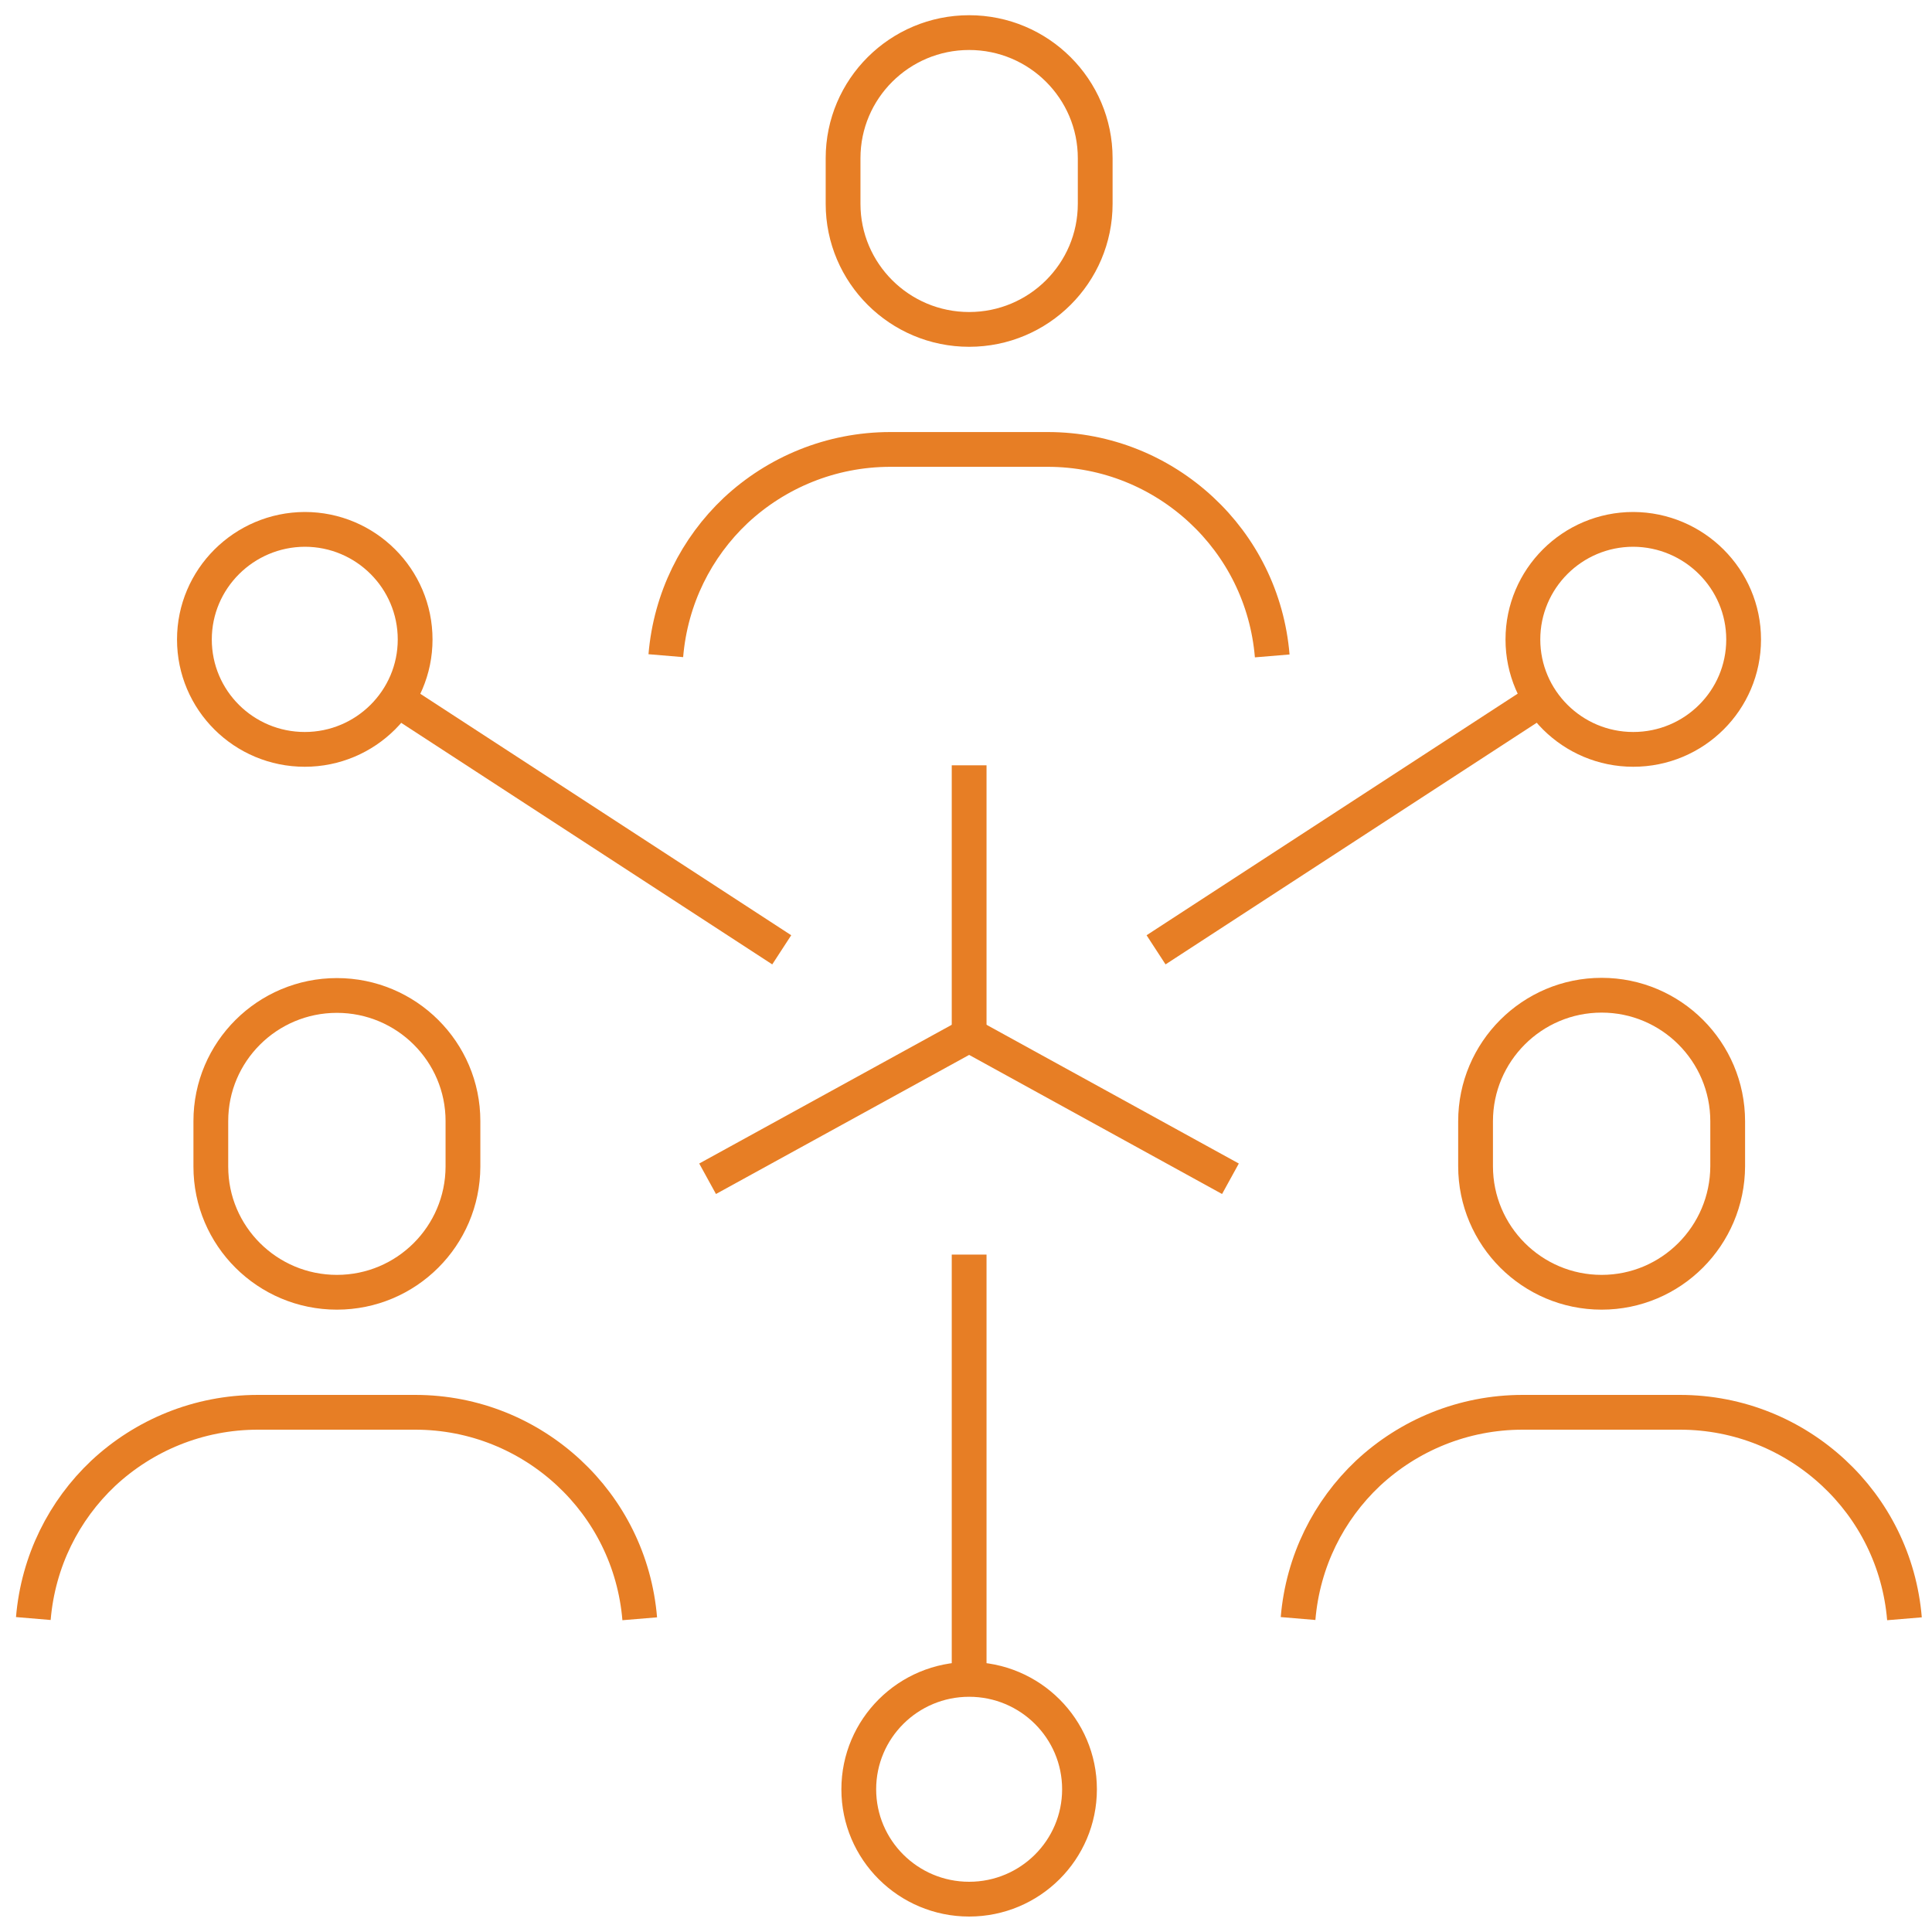 <?xml version="1.0" encoding="utf-8"?>
<!-- Generator: Adobe Illustrator 24.0.1, SVG Export Plug-In . SVG Version: 6.00 Build 0)  -->
<svg version="1.1" id="Layer_1" xmlns="http://www.w3.org/2000/svg" xmlns:xlink="http://www.w3.org/1999/xlink" x="0px" y="0px"
	 viewBox="0 0 80 80" style="enable-background:new 0 0 80 80;" xml:space="preserve">
<style type="text/css">
	.st0{fill:none;stroke:#E77E25;stroke-width:1.44;stroke-miterlimit:10;}
</style>
<title>icon-unite-yellow</title>
<g>
	<g>
		<path class="st0" d="M27.57,27.15c0.2-2.38,1.27-4.48,2.89-6.01c1.68-1.57,3.94-2.53,6.41-2.53h6.51c2.46,0,4.69,0.95,6.36,2.5
			c1.65,1.53,2.74,3.65,2.94,6.05"/>
		<path class="st0" d="M40.13,13.64L40.13,13.64c-2.88,0-5.22-2.33-5.22-5.2V6.55c0-2.87,2.34-5.2,5.22-5.2l0,0
			c2.88,0,5.22,2.33,5.22,5.2v1.89C45.35,11.31,43.01,13.64,40.13,13.64z"/>
		<polyline class="st0" points="29.3,48.81 40.13,42.86 50.95,48.81 		"/>
		<line class="st0" x1="40.13" y1="31.69" x2="40.13" y2="42.86"/>
		<g>
			<line class="st0" x1="63.8" y1="28.96" x2="47.87" y2="39.33"/>
			<path class="st0" d="M72.2,26.48c0,2.52-2.05,4.55-4.57,4.55c-2.52,0-4.57-2.04-4.57-4.55c0-2.52,2.05-4.56,4.57-4.56
				C70.15,21.93,72.2,23.97,72.2,26.48z"/>
		</g>
		<line class="st0" x1="32.37" y1="39.33" x2="16.44" y2="28.96"/>
		<path class="st0" d="M8.05,26.48c0,2.52,2.05,4.55,4.57,4.55c2.52,0,4.57-2.04,4.57-4.55c0-2.52-2.05-4.56-4.57-4.56
			C10.1,21.93,8.05,23.97,8.05,26.48z"/>
		<ellipse class="st0" cx="40.13" cy="74.09" rx="4.57" ry="4.55"/>
		<line class="st0" x1="40.13" y1="69.54" x2="40.13" y2="51.95"/>
	</g>
	<g>
		<path class="st0" d="M1.38,67.02c0.2-2.38,1.27-4.48,2.89-6.01c1.68-1.57,3.94-2.53,6.41-2.53h6.51c2.46,0,4.69,0.95,6.36,2.5
			c1.65,1.53,2.74,3.65,2.94,6.05"/>
		<path class="st0" d="M13.95,53.51L13.95,53.51c-2.88,0-5.22-2.33-5.22-5.2v-1.89c0-2.87,2.34-5.2,5.22-5.2l0,0
			c2.88,0,5.22,2.33,5.22,5.2v1.89C19.16,51.18,16.83,53.51,13.95,53.51z"/>
		<path class="st0" d="M53.75,67.02c0.2-2.38,1.27-4.48,2.89-6.01c1.68-1.57,3.94-2.53,6.41-2.53h6.51c2.46,0,4.69,0.95,6.36,2.5
			c1.65,1.53,2.74,3.65,2.94,6.05"/>
		<path class="st0" d="M66.32,53.51L66.32,53.51c-2.88,0-5.22-2.34-5.22-5.22v-1.86c0-2.88,2.34-5.22,5.22-5.22l0,0
			c2.88,0,5.22,2.34,5.22,5.22v1.86C71.53,51.17,69.2,53.51,66.32,53.51z"/>
	</g>
</g>
</svg>
